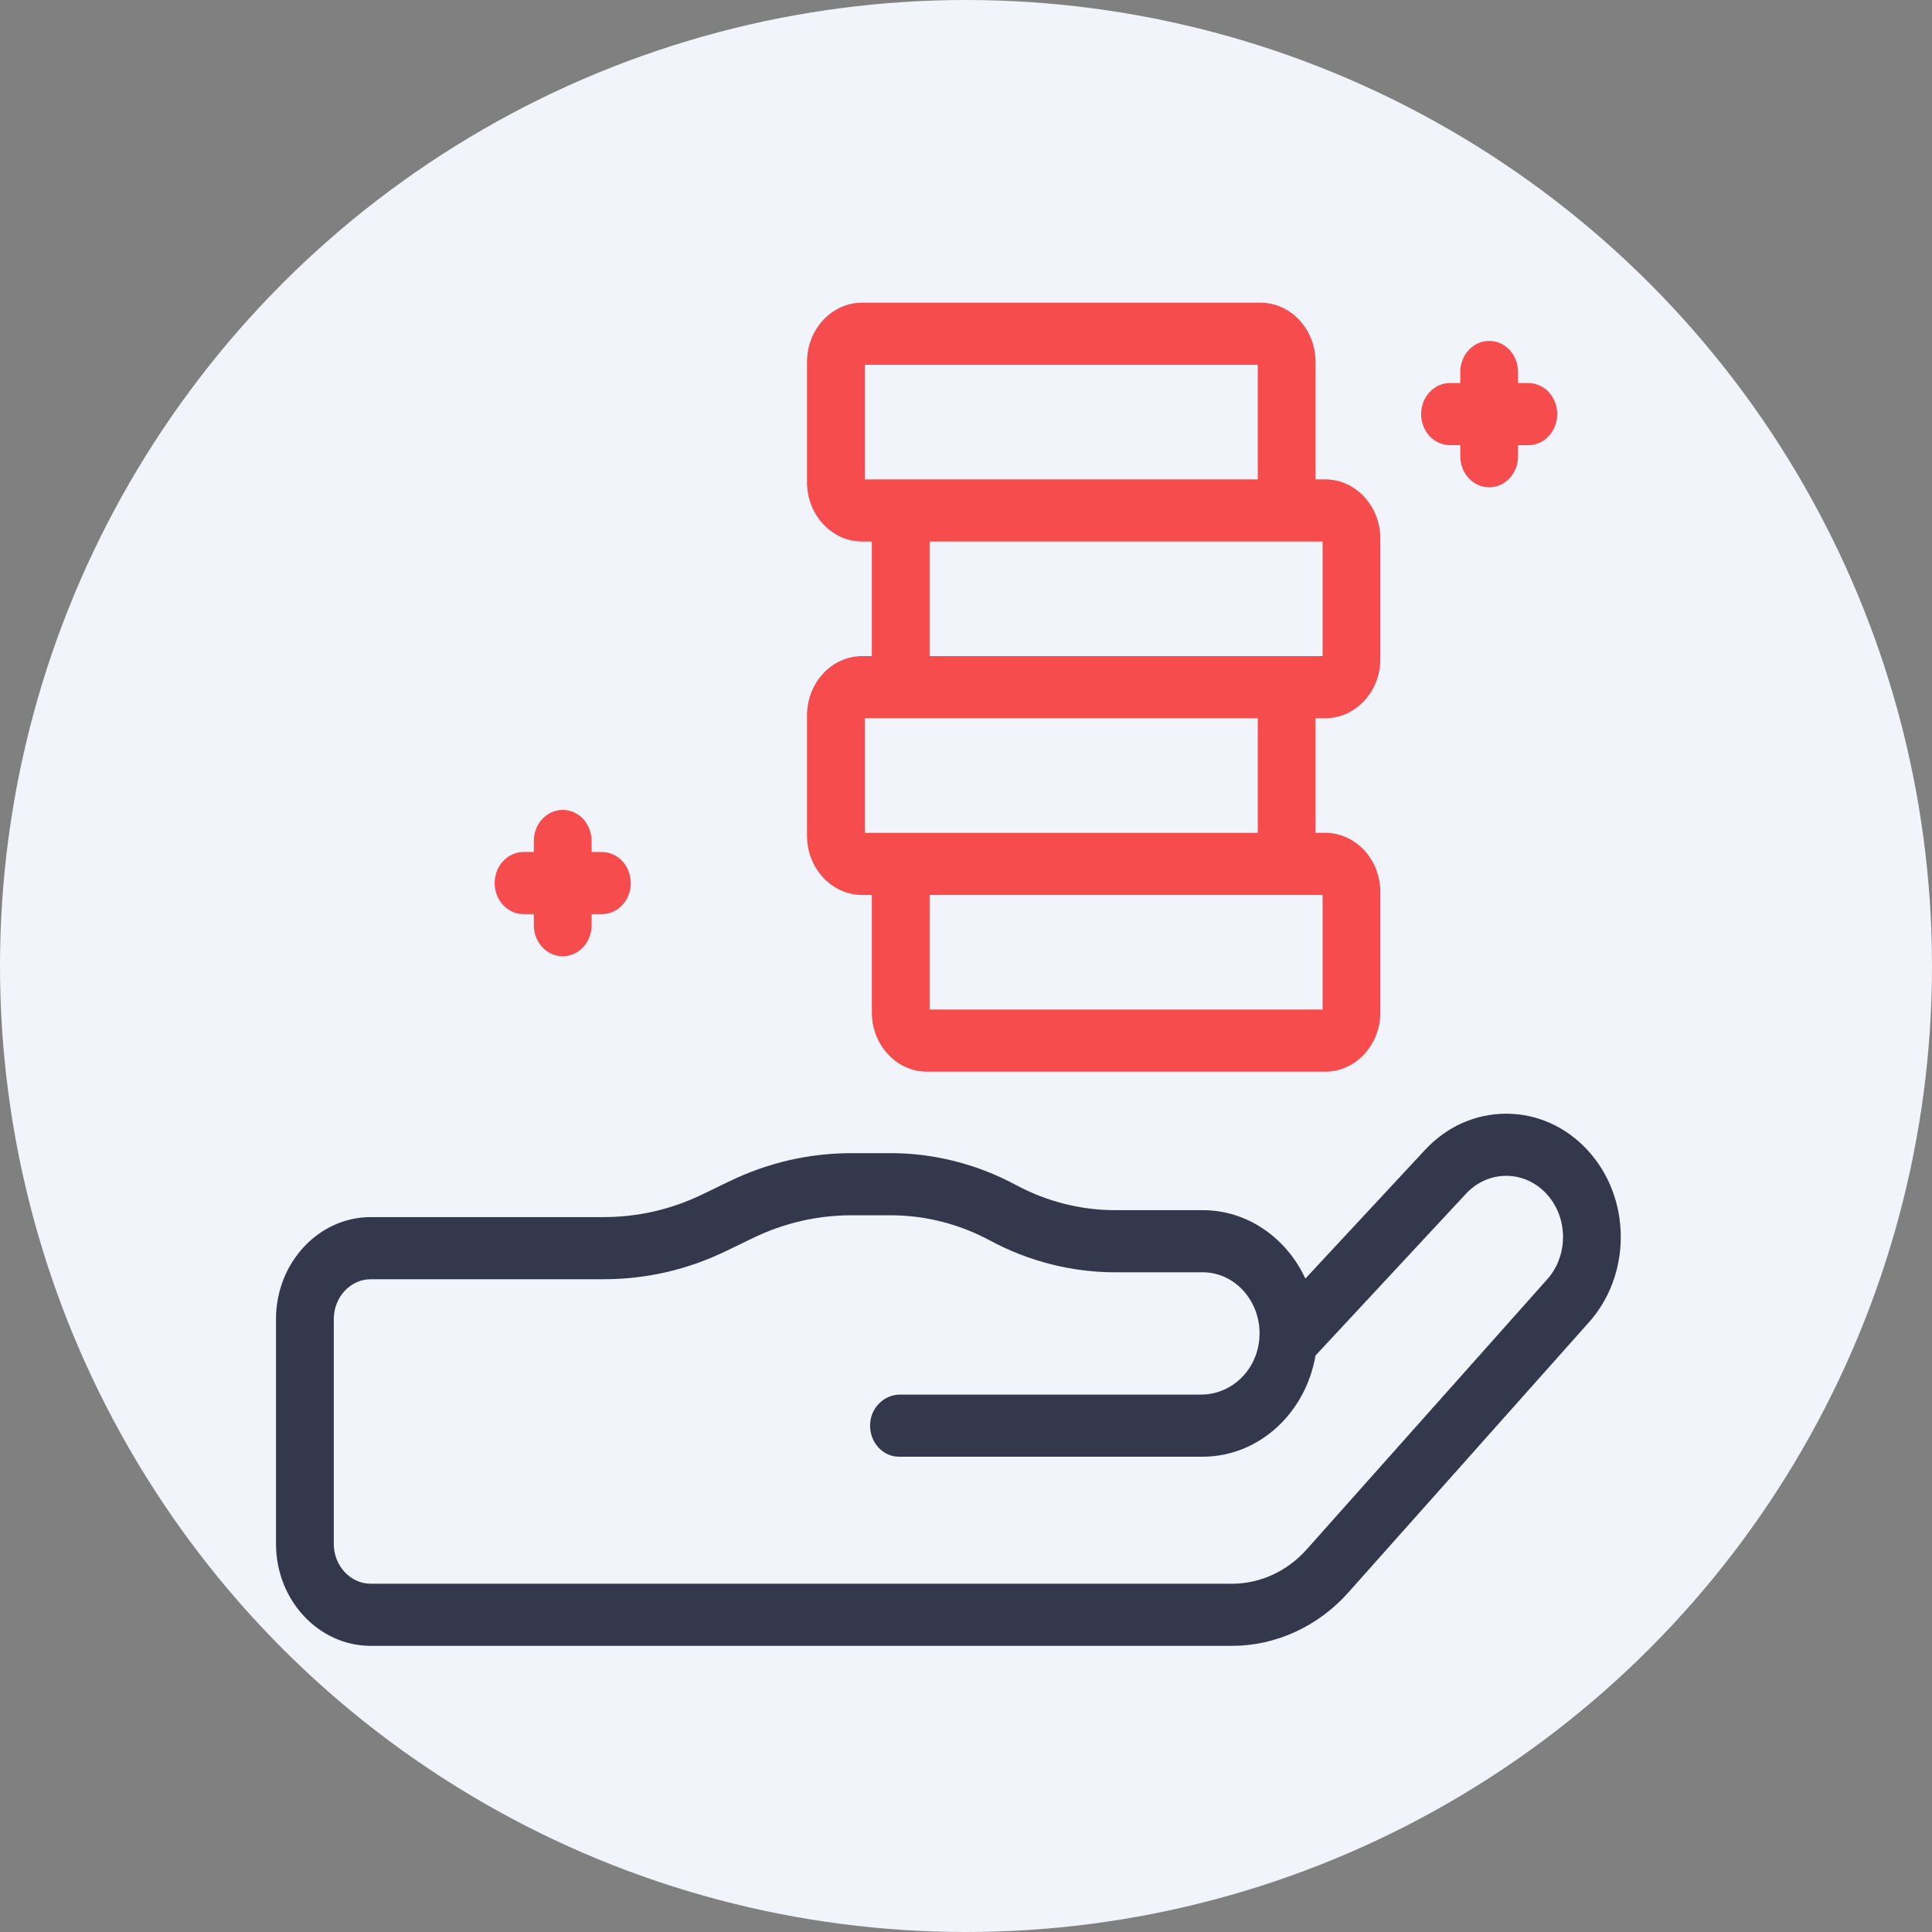 <svg width="105" height="105" viewBox="0 0 105 105" fill="none" xmlns="http://www.w3.org/2000/svg">
<rect x="0" y="0" width="105" height="105" fill="#808080" stroke="none"/>
<circle cx="52.5" cy="52.5" r="52.5" fill="#F2F4FC"/>
<path d="M72.021 39.035C73.674 39.035 75.019 37.589 75.019 35.811V29.277C75.019 27.499 73.674 26.053 72.021 26.053H71.497V19.673C71.497 17.895 70.152 16.449 68.499 16.449H46.857C45.204 16.449 43.859 17.895 43.859 19.673V26.207C43.859 27.984 45.204 29.43 46.857 29.43H47.382V35.657H46.857C45.204 35.657 43.859 37.103 43.859 38.881V45.415C43.859 47.193 45.204 48.639 46.857 48.639H47.382V55.019C47.382 56.797 48.727 58.243 50.38 58.243H72.021C73.674 58.243 75.019 56.797 75.019 55.019V48.485C75.019 46.708 73.674 45.262 72.021 45.262H71.497V39.035H72.021ZM47 19.826H68.356V26.053H47V19.826ZM50.522 29.43H71.879V35.657H50.522V29.43ZM71.879 54.866H50.522V48.639H71.879V54.866ZM68.356 45.262H47V39.035H68.356V45.262Z" fill="#F74C4D"/>
<path d="M28.453 49.681H29.012V50.281C29.012 51.214 29.715 51.97 30.582 51.97C31.449 51.97 32.152 51.214 32.152 50.281V49.681H32.711C33.578 49.681 34.281 48.925 34.281 47.992C34.281 47.06 33.578 46.304 32.711 46.304H32.152V45.703C32.152 44.771 31.449 44.015 30.582 44.015C29.715 44.015 29.012 44.771 29.012 45.703V46.304H28.453C27.586 46.304 26.883 47.06 26.883 47.992C26.883 48.925 27.586 49.681 28.453 49.681Z" fill="#F74C4D"/>
<path d="M78.805 24.194H79.363V24.795C79.363 25.727 80.066 26.483 80.933 26.483C81.801 26.483 82.504 25.727 82.504 24.795V24.194H83.062C83.929 24.194 84.632 23.438 84.632 22.506C84.632 21.573 83.929 20.817 83.062 20.817H82.504V20.217C82.504 19.284 81.801 18.528 80.933 18.528C80.066 18.528 79.363 19.284 79.363 20.217V20.817H78.805C77.937 20.817 77.234 21.573 77.234 22.506C77.234 23.438 77.937 24.194 78.805 24.194Z" fill="#F74C4D"/>
<path d="M86.264 62.49C85.087 61.224 83.522 60.527 81.858 60.527C80.194 60.527 78.629 61.224 77.452 62.49L70.944 69.488C69.922 67.286 67.805 65.769 65.364 65.769H60.593C58.734 65.769 56.872 65.296 55.209 64.399C53.112 63.269 50.763 62.671 48.417 62.671H46.283C43.975 62.671 41.737 63.187 39.633 64.206L38.179 64.909C36.481 65.73 34.677 66.146 32.816 66.146H20.154C17.312 66.146 15 68.632 15 71.688V83.907C15 86.963 17.312 89.449 20.154 89.449H66.965C69.336 89.449 71.636 88.393 73.276 86.552L86.277 71.951C88.694 69.338 88.689 65.097 86.264 62.49ZM84.043 69.578C84.035 69.586 84.028 69.595 84.02 69.604L71.008 84.216C69.957 85.396 68.484 86.072 66.965 86.072H20.154C19.044 86.072 18.141 85.101 18.141 83.907V71.688C18.141 70.495 19.044 69.523 20.154 69.523H32.817C35.125 69.523 37.362 69.007 39.467 67.989L40.921 67.285C42.618 66.464 44.422 66.048 46.283 66.048H48.418C50.277 66.048 52.139 66.521 53.802 67.418C55.899 68.548 58.248 69.146 60.593 69.146H65.365C67.069 69.146 68.455 70.637 68.455 72.469C68.455 72.55 68.451 72.64 68.443 72.745C68.443 72.75 68.443 72.755 68.443 72.761C68.427 72.948 68.396 73.138 68.348 73.331C67.978 74.8 66.701 75.793 65.286 75.793H48.909C48.044 75.793 47.303 76.52 47.287 77.449C47.271 78.396 47.98 79.169 48.857 79.169H65.364C68.418 79.169 70.963 76.795 71.493 73.673L79.673 64.877C80.257 64.25 81.033 63.904 81.858 63.904C82.684 63.904 83.46 64.25 84.044 64.877C85.248 66.173 85.248 68.282 84.043 69.578Z" fill="#34384C"/>
</svg>
